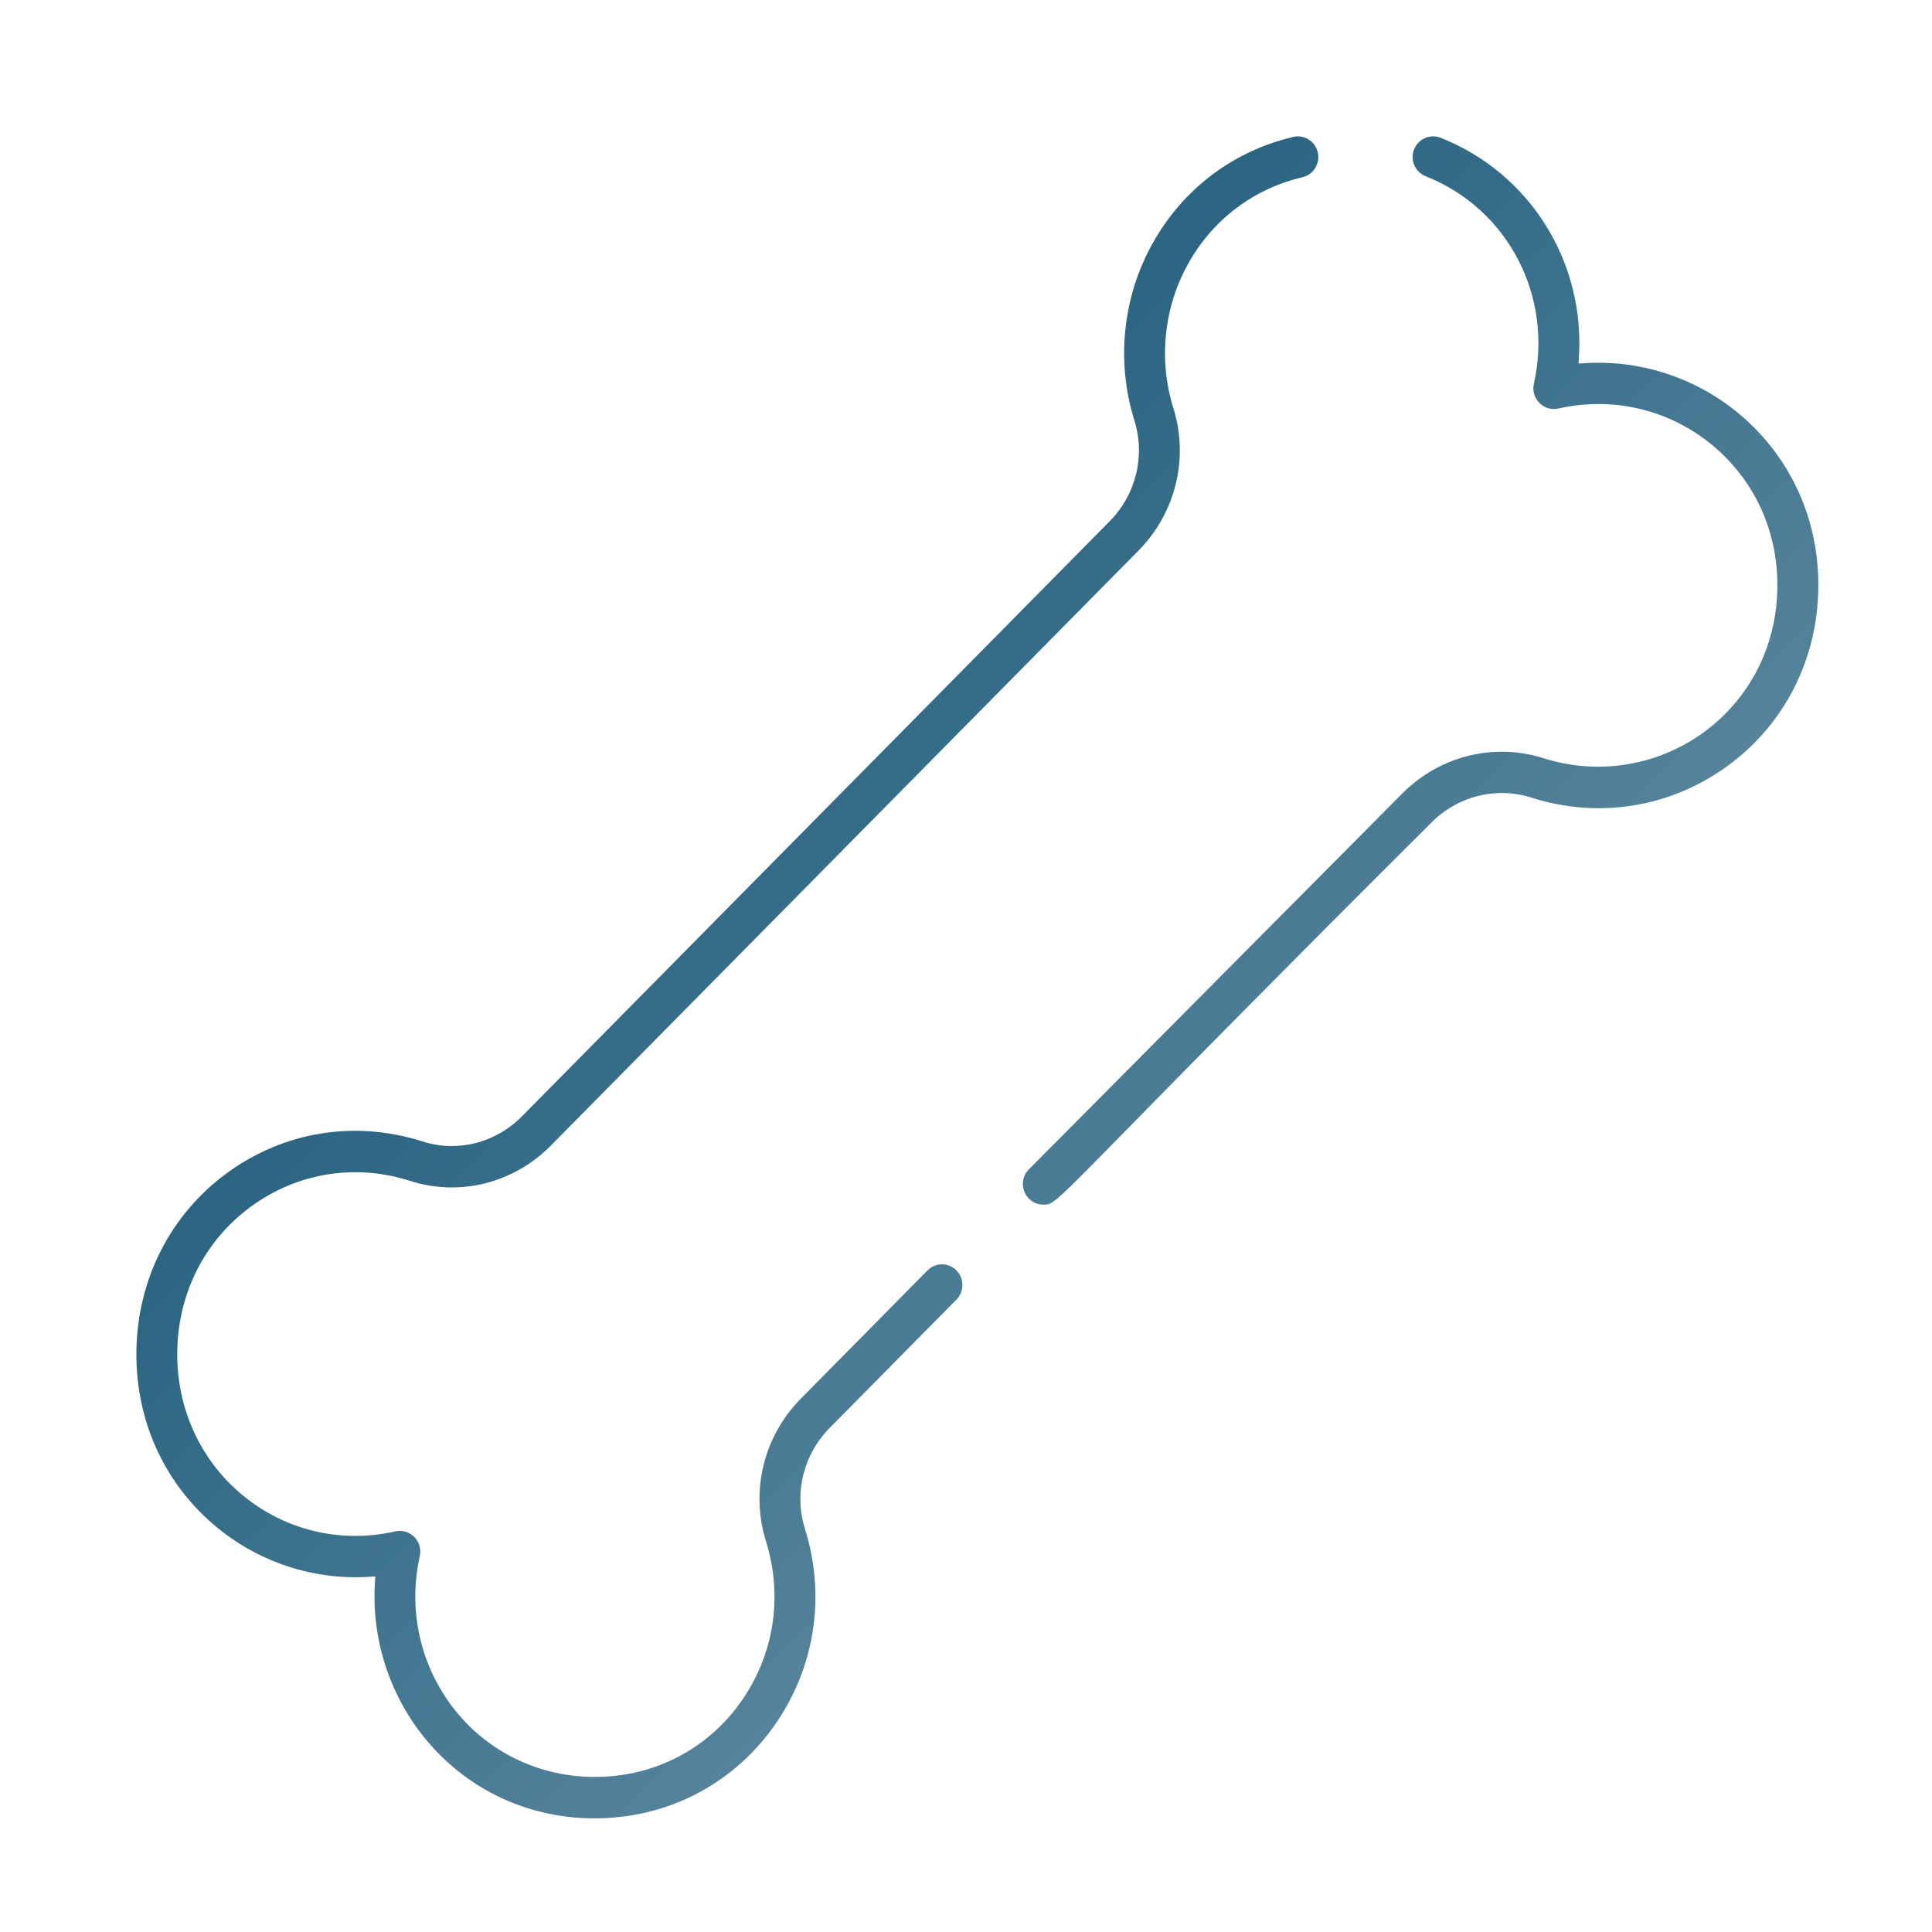 <?xml version="1.0" encoding="UTF-8"?>
<svg width="85px" height="85px" viewBox="0 0 85 85" version="1.1" xmlns="http://www.w3.org/2000/svg" xmlns:xlink="http://www.w3.org/1999/xlink">
    <!-- Generator: Sketch 61.2 (89653) - https://sketch.com -->
    <title>Traumatologia</title>
    <desc>Created with Sketch.</desc>
    <defs>
        <linearGradient x1="0%" y1="0%" x2="100%" y2="100%" id="linearGradient-1">
            <stop stop-color="#004669" offset="0%"></stop>
            <stop stop-color="#7FA2B4" offset="100%"></stop>
        </linearGradient>
    </defs>
    <g id="Traumatologia" stroke="none" stroke-width="1" fill="none" fill-rule="evenodd">
        <rect id="Rectangle" x="0" y="0" width="85" height="85"></rect>
        <path d="M56.898,6.024 C57.133,5.969 57.373,6.009 57.577,6.137 C57.781,6.265 57.922,6.466 57.976,6.704 C58.089,7.191 57.788,7.682 57.305,7.797 C55.157,8.303 53.376,9.645 52.29,11.575 C51.203,13.507 50.96,15.832 51.623,17.954 C52.313,20.164 51.726,22.566 50.088,24.225 L50.088,24.225 L24.236,50.4 C22.598,52.058 20.226,52.653 18.042,51.954 C15.631,51.181 13.078,51.595 11.037,53.088 C9.012,54.569 7.831,56.895 7.798,59.472 C7.765,61.955 8.818,64.259 10.684,65.792 C12.568,67.34 15.012,67.915 17.395,67.374 C17.697,67.306 18.007,67.397 18.227,67.62 C18.446,67.841 18.537,68.156 18.469,68.462 C17.934,70.87 18.503,73.346 20.031,75.256 C21.543,77.144 23.825,78.209 26.273,78.178 C28.818,78.145 31.115,76.95 32.577,74.9 C34.053,72.832 34.461,70.247 33.698,67.806 C33.008,65.595 33.596,63.192 35.234,61.535 L35.234,61.535 L40.808,55.891 C40.978,55.719 41.204,55.624 41.444,55.624 L41.444,55.624 L41.563,55.632 C41.757,55.658 41.937,55.748 42.079,55.891 C42.249,56.063 42.342,56.292 42.342,56.535 C42.342,56.778 42.249,57.006 42.079,57.177 L42.079,57.177 L36.504,62.821 C35.343,63.997 34.925,65.697 35.413,67.256 C36.357,70.277 35.84,73.469 33.997,76.018 C32.167,78.548 29.31,80 26.16,80 C23.423,80 20.906,78.904 19.074,76.914 C17.251,74.933 16.312,72.253 16.499,69.557 L16.499,69.557 L16.513,69.355 L16.313,69.369 C13.625,69.561 10.96,68.593 9.002,66.718 C7.03,64.832 5.964,62.249 6.001,59.448 C6.042,56.289 7.495,53.433 9.987,51.609 C12.492,49.777 15.626,49.271 18.585,50.218 C20.126,50.714 21.805,50.288 22.965,49.113 L22.965,49.113 L48.817,22.938 C49.979,21.762 50.396,20.063 49.909,18.503 C49.095,15.898 49.392,13.048 50.724,10.683 C52.063,8.301 54.256,6.647 56.898,6.024 Z M62.213,6.575 C62.395,6.11 62.92,5.88 63.383,6.062 C67.316,7.62 69.759,11.532 69.462,15.795 L69.462,15.795 L69.448,15.996 L69.647,15.982 C72.348,15.794 75.018,16.755 76.982,18.623 C78.965,20.509 80.036,23.087 79.999,25.881 C79.957,29.032 78.5,31.884 75.998,33.703 C73.483,35.531 70.338,36.036 67.367,35.091 C65.823,34.598 64.136,35.02 62.972,36.194 C56.007,43.134 52.026,47.194 49.648,49.62 C46.332,53.002 46.325,53.002 45.903,53 C45.46,53 45.182,52.708 45.07,52.436 C44.959,52.166 44.951,51.764 45.265,51.449 L45.265,51.449 L61.695,34.91 C62.884,33.714 64.458,33.073 66.068,33.073 C66.683,33.073 67.305,33.166 67.912,33.359 C70.67,34.237 73.683,33.538 75.772,31.535 C77.308,30.063 78.17,28.047 78.198,25.859 C78.227,23.671 77.42,21.636 75.926,20.126 C73.994,18.172 71.243,17.369 68.562,17.972 C68.26,18.042 67.947,17.949 67.728,17.728 C67.507,17.507 67.416,17.193 67.484,16.888 C68.347,13.027 66.344,9.186 62.722,7.753 C62.498,7.664 62.322,7.493 62.225,7.27 C62.129,7.048 62.124,6.802 62.213,6.575 Z" fill="url(#linearGradient-1)"></path>
    </g>
</svg>